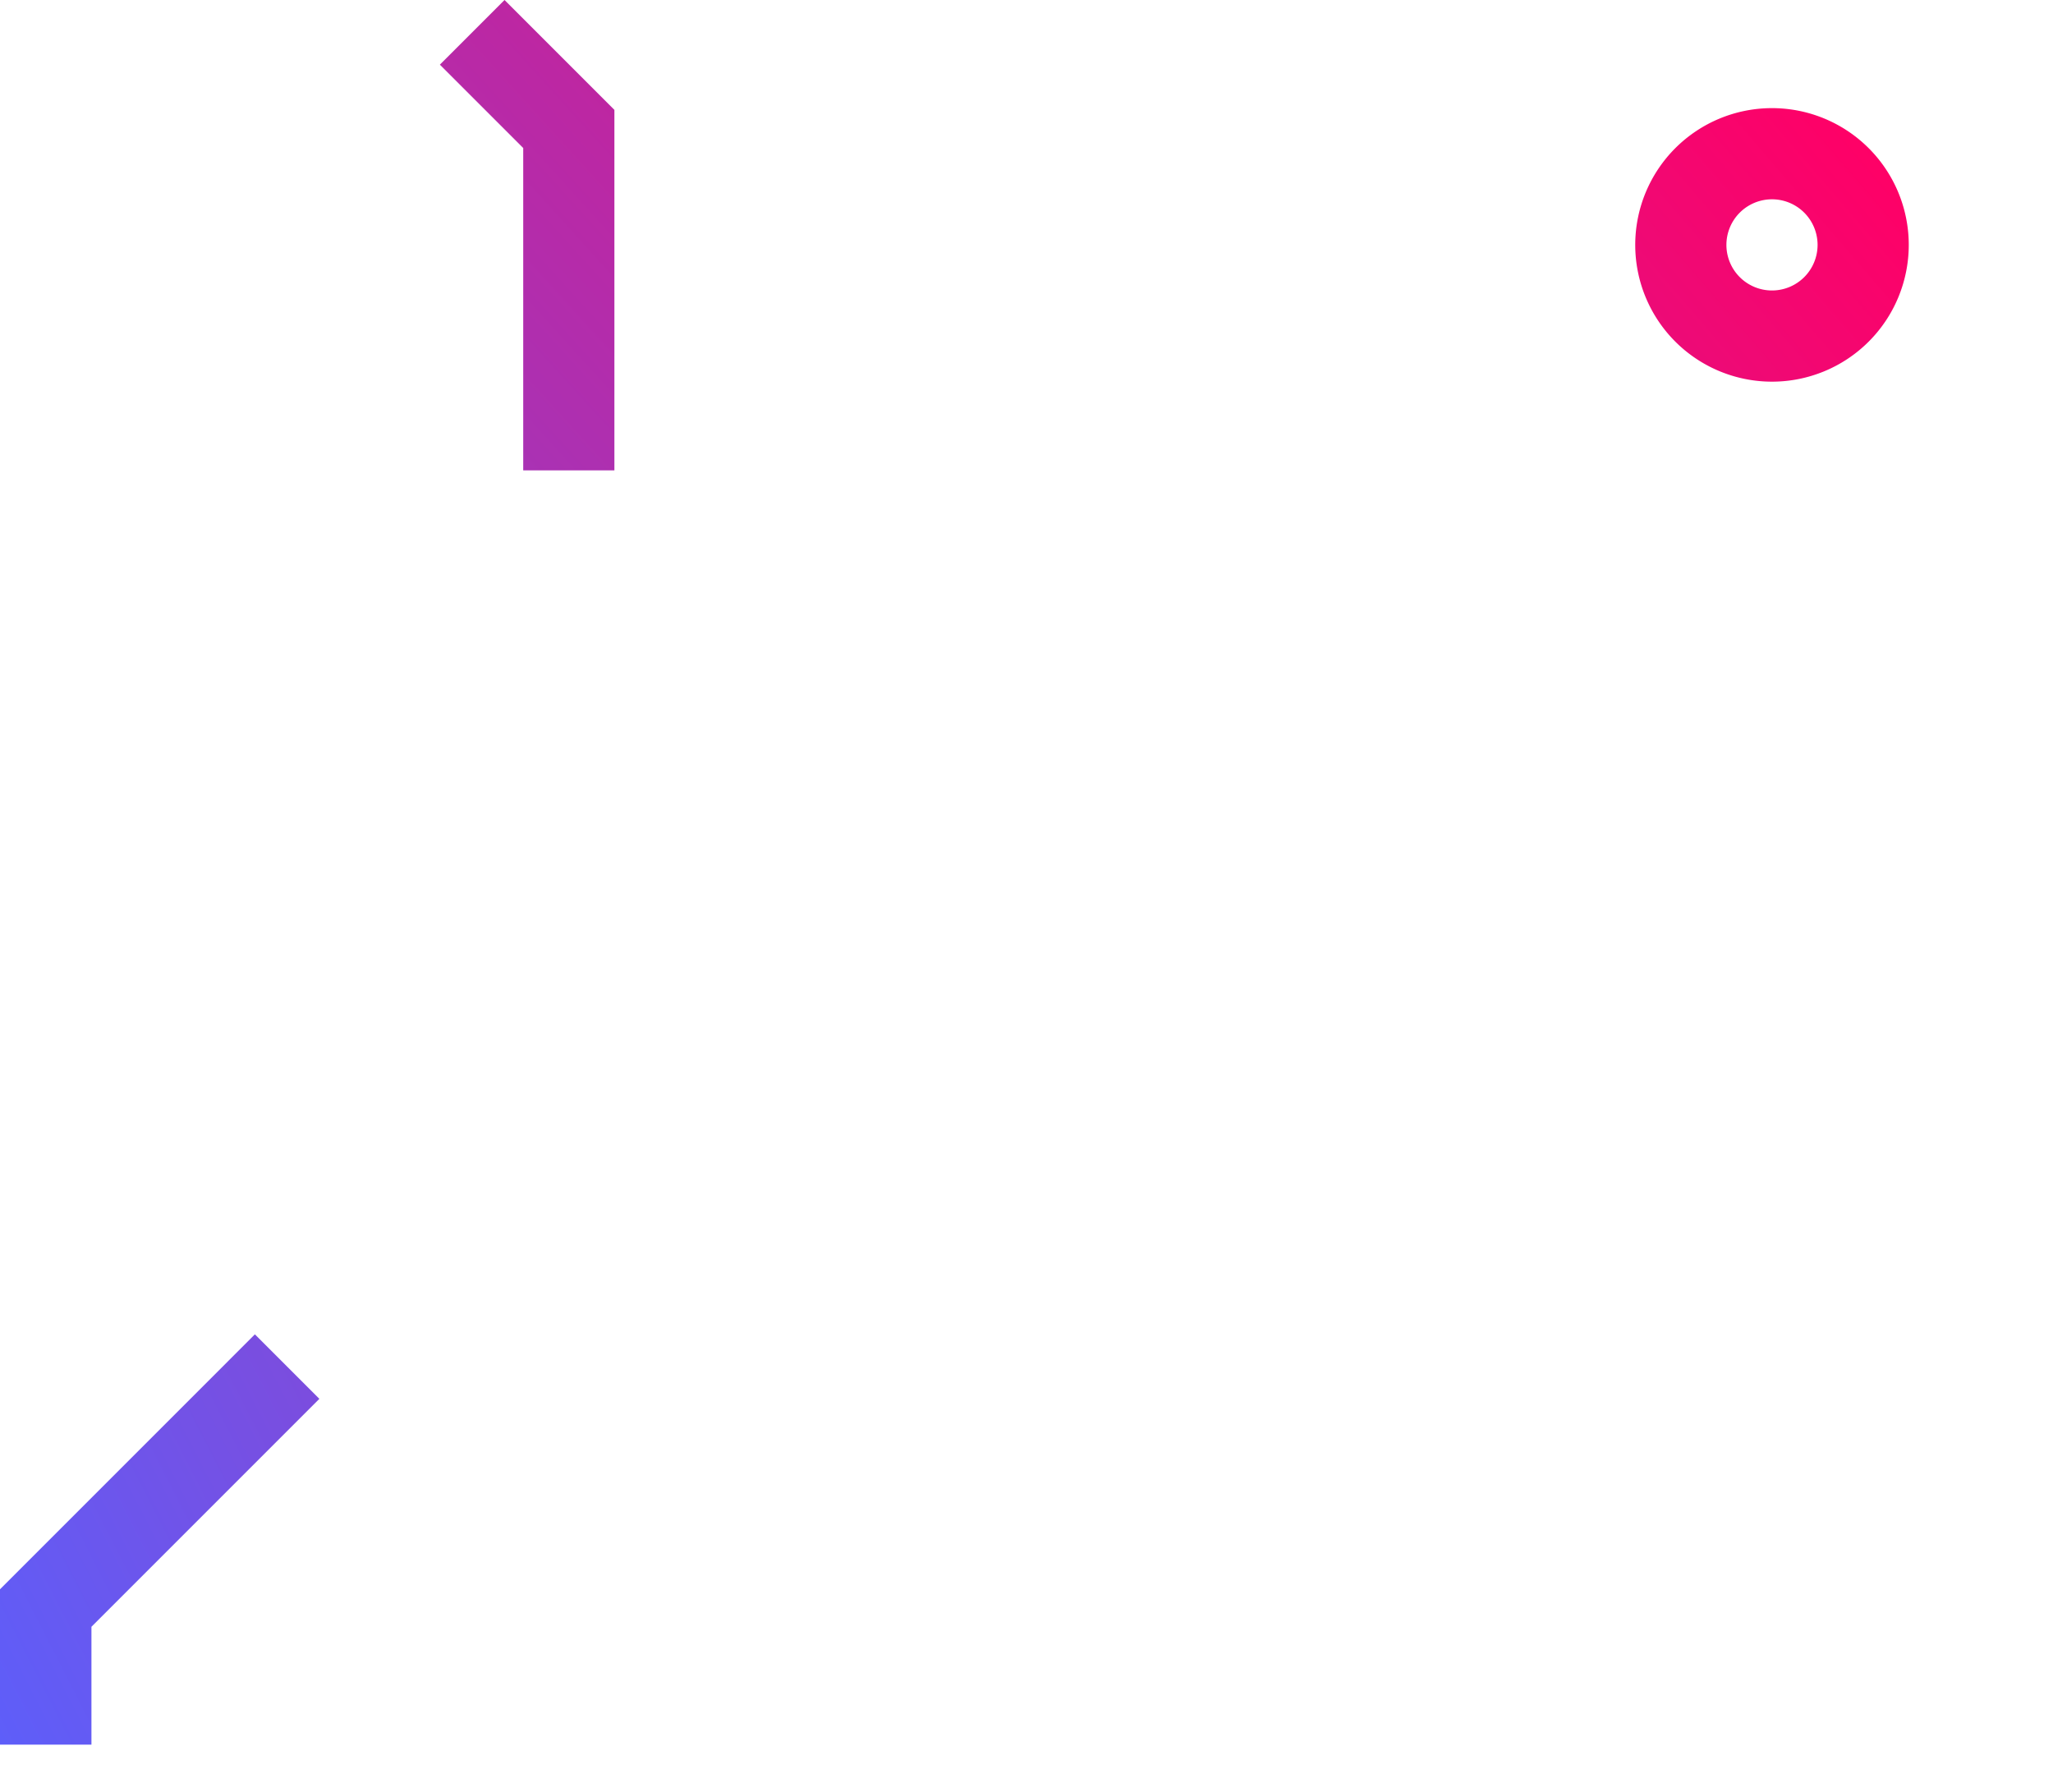 <svg xmlns="http://www.w3.org/2000/svg" xmlns:xlink="http://www.w3.org/1999/xlink" width="528.412" height="461.197" viewBox="0 0 528.412 461.197"><defs><linearGradient id="a" x1="-1.136" y1="1.673" x2="4.079" y2="-3.456" gradientUnits="objectBoundingBox"><stop offset="0" stop-color="#5e5ef9"></stop><stop offset="1" stop-color="#f06"></stop></linearGradient><linearGradient id="b" x1="-10.3" y1="3.553" x2="0" y2="-2.306" xlink:href="#a"></linearGradient><linearGradient id="c" x1="-5.14" y1="0.9" x2="0.743" y2="-3.016" xlink:href="#a"></linearGradient><linearGradient id="d" x1="3.127" y1="-3.05" x2="-2.078" y2="2.13" xlink:href="#a"></linearGradient><linearGradient id="e" x1="-8.276" y1="2.567" x2="4.522" y2="-2.893" xlink:href="#a"></linearGradient><linearGradient id="f" x1="-16.384" y1="5.706" x2="4.334" y2="-1.591" xlink:href="#a"></linearGradient><linearGradient id="g" x1="-3.726" y1="2.423" x2="3.991" y2="2.906" xlink:href="#a"></linearGradient><linearGradient id="h" x1="-5.992" y1="5.992" x2="0.863" y2="0.104" xlink:href="#a"></linearGradient><linearGradient id="i" x1="0" y1="1" x2="5.921" y2="-2.91" xlink:href="#a"></linearGradient><linearGradient id="j" x1="-0.241" y1="4.286" x2="6.628" y2="-1.544" xlink:href="#a"></linearGradient></defs><g transform="translate(-4456.368 762.157)"><path d="M1693.4,661.887l-.027-56.664-23.242.011.027,56.525-69.861.033.011,23.242,69.956-.034-.011-23.1Z" transform="translate(2959.966 -1051.307)" opacity="0" fill="url(#a)"></path><path d="M1630.027,812.254h0a11.733,11.733,0,0,1-11.733,11.732v23.466a35.2,35.2,0,0,0,35.2-35.2h0a11.733,11.733,0,0,1,11.733-11.733V777.055A35.2,35.2,0,0,0,1630.027,812.254Z" transform="translate(3319.554 -1339.684)" opacity="0" fill="url(#b)"></path><path d="M1384.16,810.578,1325.5,869.242l16.576,16.577.016.016,65.608-65.608V780.239H1384.16Z" transform="translate(3553.47 -1186.795)" opacity="0" fill="url(#c)"></path><path d="M93.1,56.664,93.076,0,69.834.011l.027,56.525L0,56.57.011,79.812l69.955-.034-.011-23.1Z" transform="translate(4746.612 -555.98) rotate(180)" opacity="0" fill="url(#d)"></path><path d="M1400,456.649v25.243a12.622,12.622,0,0,1,0,25.243v25.243a37.865,37.865,0,0,0,0-75.73Z" transform="translate(3369.862 -963.57)" opacity="0" fill="url(#e)"></path><rect width="23.242" height="56.664" transform="translate(4837.29 -635.836)" opacity="0" fill="url(#f)"></rect><path d="M16.593,105.595,82.2,39.987V0H58.664V30.338L0,89Z" transform="translate(4528.105 -704.033) rotate(-45)" fill="url(#g)"></path><path d="M1647.677,479.914a35.2,35.2,0,1,0,35.2,35.2A35.2,35.2,0,0,0,1647.677,479.914Zm0,46.931a11.733,11.733,0,1,1,11.733-11.732A11.733,11.733,0,0,1,1647.677,526.845Z" transform="translate(3264.776 -1214.243)" fill="url(#h)"></path><path d="M1074.786,860.112V900.1h23.536V869.761l58.664-58.664L1140.393,794.5Z" transform="translate(3381.582 -1213.245)" fill="url(#i)"></path><path d="M1075.087,637.917a35.2,35.2,0,1,0,35.2,35.2A35.2,35.2,0,0,0,1075.087,637.917Zm0,46.93a11.733,11.733,0,1,1,11.732-11.732A11.733,11.733,0,0,1,1075.087,684.847Z" transform="translate(3436.626 -1251.174)" opacity="0" fill="url(#j)"></path></g></svg>
